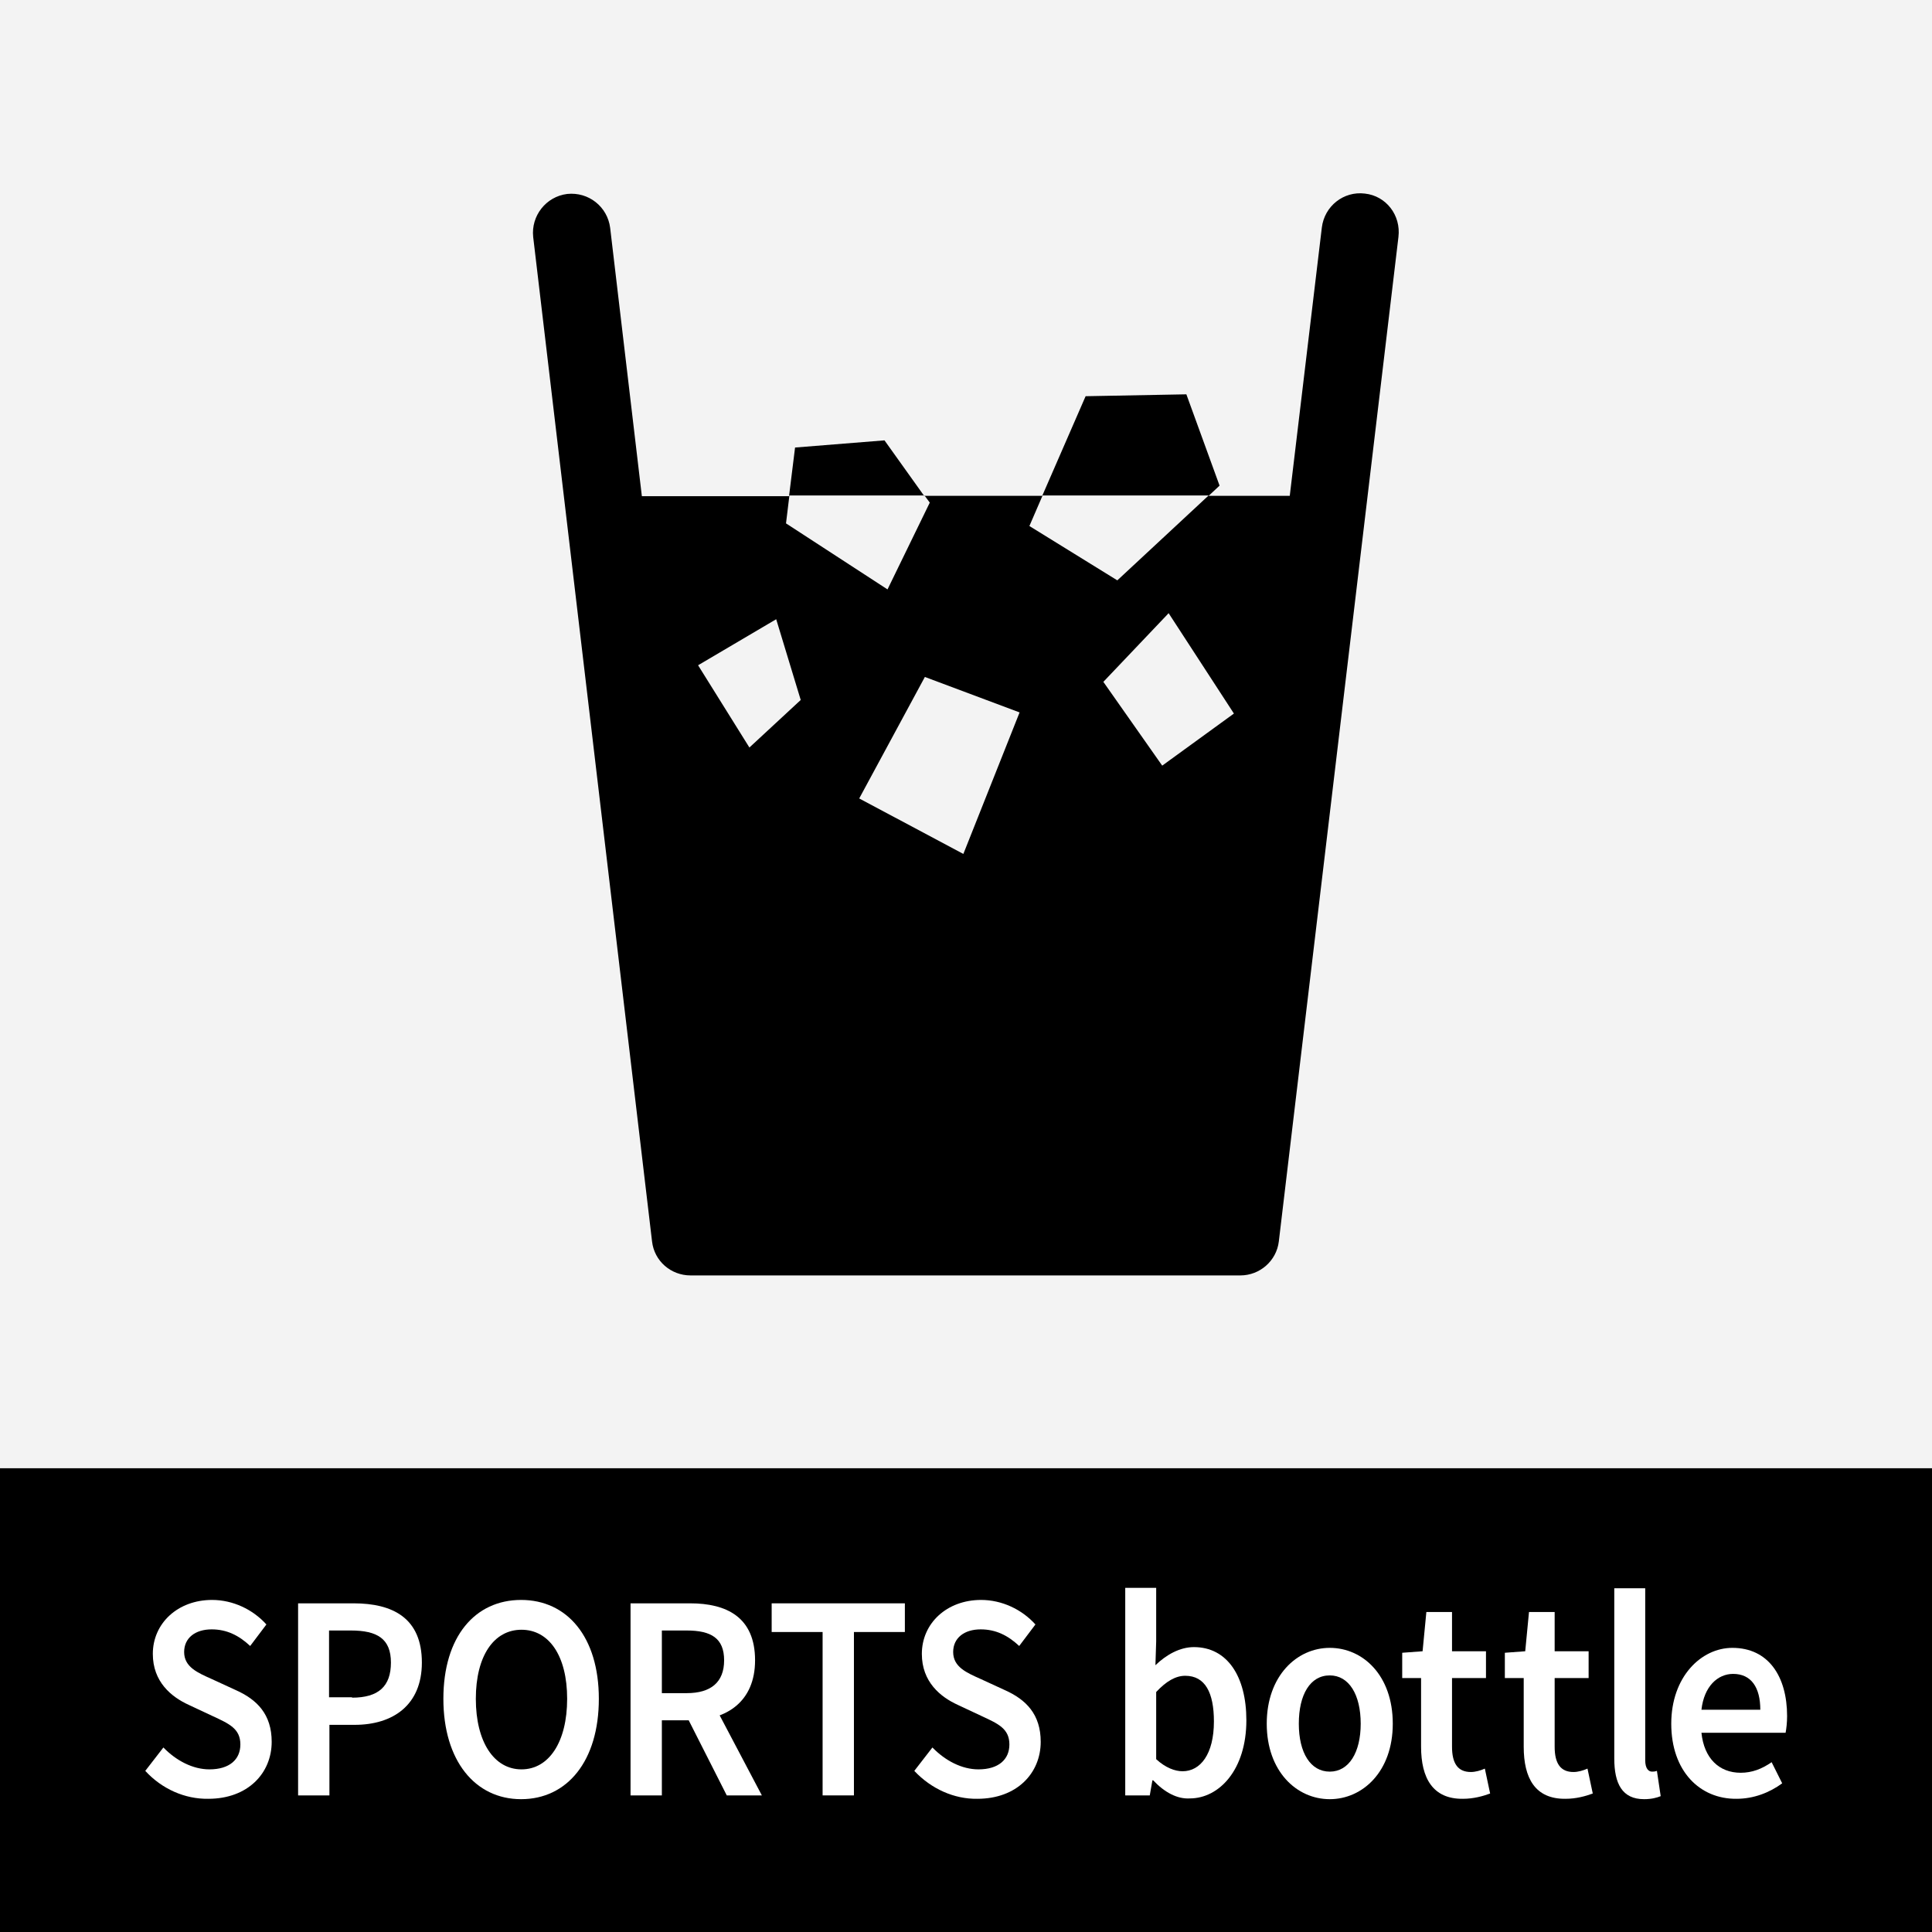 <?xml version="1.0" encoding="utf-8"?>
<!-- Generator: Adobe Illustrator 22.1.0, SVG Export Plug-In . SVG Version: 6.00 Build 0)  -->
<svg version="1.1" id="レイヤー_1" xmlns="http://www.w3.org/2000/svg" xmlns:xlink="http://www.w3.org/1999/xlink" x="0px"
	 y="0px" viewBox="0 0 512 512" style="enable-background:new 0 0 512 512;" xml:space="preserve">
<style type="text/css">
	.st0{fill:#F3F3F3;}
	.st1{fill:#FFFFFF;}
</style>
<g>
	<g>
		<rect class="st0" width="512" height="512"/>
	</g>
	<g>
		<g>
			<path d="M361.7,51.3c-5.6-0.7-10.7,3.3-11.4,9l-8.5,71.1l-21.5,0l2.9-2.7l-8.8-24.2l-26.7,0.5l-11.5,26.4l-31.3,0l-10.5-14.7
				l-23.7,1.9l-1.6,12.9l-39,0l-8.4-71.1c-0.7-5.6-5.7-9.6-11.4-9c-5.6,0.7-9.6,5.8-9,11.4l31.5,266.2c0.6,5.2,5,9,10.2,9h145.7
				c5.2,0,9.6-3.9,10.2-9l31.7-266.2C371.3,57,367.3,51.9,361.7,51.3z M209.2,131.3h35.8l1.4,1.9l-11.2,23l-26.9-17.5L209.2,131.3z
				 M198.6,198.1L185,176.3l20.7-12.2l6.5,21.4L198.6,198.1z M255.3,226.3l-27.6-14.7l17.4-32.2l25.1,9.4L255.3,226.3z M308,202.9
				l-15.6-22.2l17.3-18.2l17.3,26.6L308,202.9z"/>
		</g>
		<g>
			<polygon class="st0" points="296.1,153.8 272.8,139.4 276.3,131.3 320.3,131.3 			"/>
		</g>
	</g>
	<g>
		<g>
			<rect y="389.1" width="512" height="122.9"/>
			<g>
				<g>
					<path class="st1" d="M38.5,469.3l4.8-6.2c3.4,3.5,7.8,5.8,12.2,5.8c5.3,0,8.2-2.6,8.2-6.6c0-4.2-3-5.5-7.3-7.5l-6.4-3
						c-4.6-2.1-9.5-6.1-9.5-13.5c0-8.1,6.6-14.3,15.7-14.3c5.5,0,10.8,2.5,14.4,6.5l-4.3,5.7c-3-2.8-6.2-4.4-10.2-4.4
						c-4.4,0-7.3,2.3-7.3,6c0,4,3.6,5.5,7.4,7.2l6.3,2.9c5.6,2.5,9.5,6.4,9.5,13.7c0,8.3-6.3,15.1-16.8,15.1
						C49,476.8,42.9,474.1,38.5,469.3z"/>
					<path class="st1" d="M79,424.9h14.7c10.4,0,18.1,3.9,18.1,15.7c0,11.3-7.7,16.5-17.8,16.5h-6.7v18.7H79V424.9z M93.3,449.9
						c7,0,10.3-3,10.3-9.3c0-6.3-3.6-8.5-10.6-8.5h-5.8v17.7H93.3z"/>
					<path class="st1" d="M117.5,450.2c0-16.5,8.4-26.2,20.6-26.2s20.6,9.8,20.6,26.2c0,16.5-8.4,26.6-20.6,26.6
						S117.5,466.6,117.5,450.2z M150.3,450.2c0-11.4-4.8-18.3-12.1-18.3s-12.1,6.9-12.1,18.3c0,11.4,4.8,18.7,12.1,18.7
						S150.3,461.6,150.3,450.2z"/>
					<path class="st1" d="M167.1,424.9h15.8c9.7,0,17.2,3.7,17.2,15.1c0,10.9-7.5,15.9-17.2,15.9h-7.5v19.9h-8.3V424.9z M182,448.7
						c6.4,0,9.9-2.9,9.9-8.7c0-5.9-3.5-7.9-9.9-7.9h-6.6v16.6H182z M181.3,453.5l6-5.4l14.6,27.7h-9.3L181.3,453.5z"/>
					<path class="st1" d="M218,432.5h-13.5v-7.6h35.3v7.6h-13.5v43.3H218V432.5z"/>
					<path class="st1" d="M242.3,469.3l4.8-6.2c3.4,3.5,7.8,5.8,12.2,5.8c5.3,0,8.2-2.6,8.2-6.6c0-4.2-3-5.5-7.3-7.5l-6.4-3
						c-4.6-2.1-9.5-6.1-9.5-13.5c0-8.1,6.6-14.3,15.7-14.3c5.5,0,10.8,2.5,14.4,6.5l-4.3,5.7c-3-2.8-6.2-4.4-10.2-4.4
						c-4.4,0-7.3,2.3-7.3,6c0,4,3.6,5.5,7.4,7.2l6.3,2.9c5.6,2.5,9.5,6.4,9.5,13.7c0,8.3-6.3,15.1-16.8,15.1
						C252.9,476.8,246.8,474.1,242.3,469.3z"/>
					<path class="st1" d="M305.6,471.8h-0.2l-0.7,4h-6.5v-55h8.2v14.2l-0.2,6.3c2.9-2.8,6.5-4.8,10.2-4.8c8.8,0,13.9,7.7,13.9,19.4
						c0,13.1-7.2,20.7-15,20.7C312,476.8,308.6,475,305.6,471.8z M321.7,456.2c0-7.6-2.3-12.1-7.6-12.1c-2.5,0-5,1.4-7.7,4.3v17.8
						c2.5,2.3,5,3.2,7,3.2C318.1,469.4,321.7,464.9,321.7,456.2z"/>
					<path class="st1" d="M335.7,456.8c0-12.7,8-20.1,16.7-20.1c8.8,0,16.7,7.3,16.7,20.1c0,12.7-8,20-16.7,20
						C343.6,476.8,335.7,469.4,335.7,456.8z M360.6,456.8c0-7.7-3.1-12.8-8.2-12.8c-5.2,0-8.2,5.1-8.2,12.8c0,7.7,3.1,12.7,8.2,12.7
						C357.5,469.5,360.6,464.4,360.6,456.8z"/>
					<path class="st1" d="M376.6,462.9v-18.2h-5V438l5.4-0.4l1-10.4h6.8v10.4h9v7.1h-9v18.2c0,4.5,1.6,6.7,5,6.7
						c1.2,0,2.6-0.4,3.7-0.9l1.4,6.6c-1.9,0.7-4.4,1.4-7.2,1.4C379.7,476.8,376.6,471.2,376.6,462.9z"/>
					<path class="st1" d="M403.8,462.9v-18.2h-5V438l5.4-0.4l1-10.4h6.8v10.4h9v7.1h-9v18.2c0,4.5,1.6,6.7,5,6.7
						c1.2,0,2.6-0.4,3.7-0.9l1.4,6.6c-1.9,0.7-4.4,1.4-7.2,1.4C406.8,476.8,403.8,471.2,403.8,462.9z"/>
					<path class="st1" d="M427.8,466v-45.1h8.2v45.6c0,2.2,0.9,3,1.8,3c0.4,0,0.7,0,1.3-0.2l1,6.7c-1,0.4-2.4,0.8-4.4,0.8
						C429.9,476.8,427.8,472.7,427.8,466z"/>
					<path class="st1" d="M442.9,456.8c0-12.4,7.9-20.1,16.2-20.1c9.5,0,14.5,7.5,14.5,18.1c0,1.7-0.2,3.4-0.4,4.4h-22.3
						c0.7,6.8,4.7,10.6,10.4,10.6c3,0,5.6-1,8.2-2.8l2.8,5.6c-3.4,2.5-7.6,4.1-12.1,4.1C450.5,476.8,442.9,469.4,442.9,456.8z
						 M466.5,453.1c0-5.9-2.4-9.5-7.2-9.5c-4.1,0-7.7,3.3-8.4,9.5H466.5z"/>
				</g>
			</g>
		</g>
	</g>
</g>
</svg>
